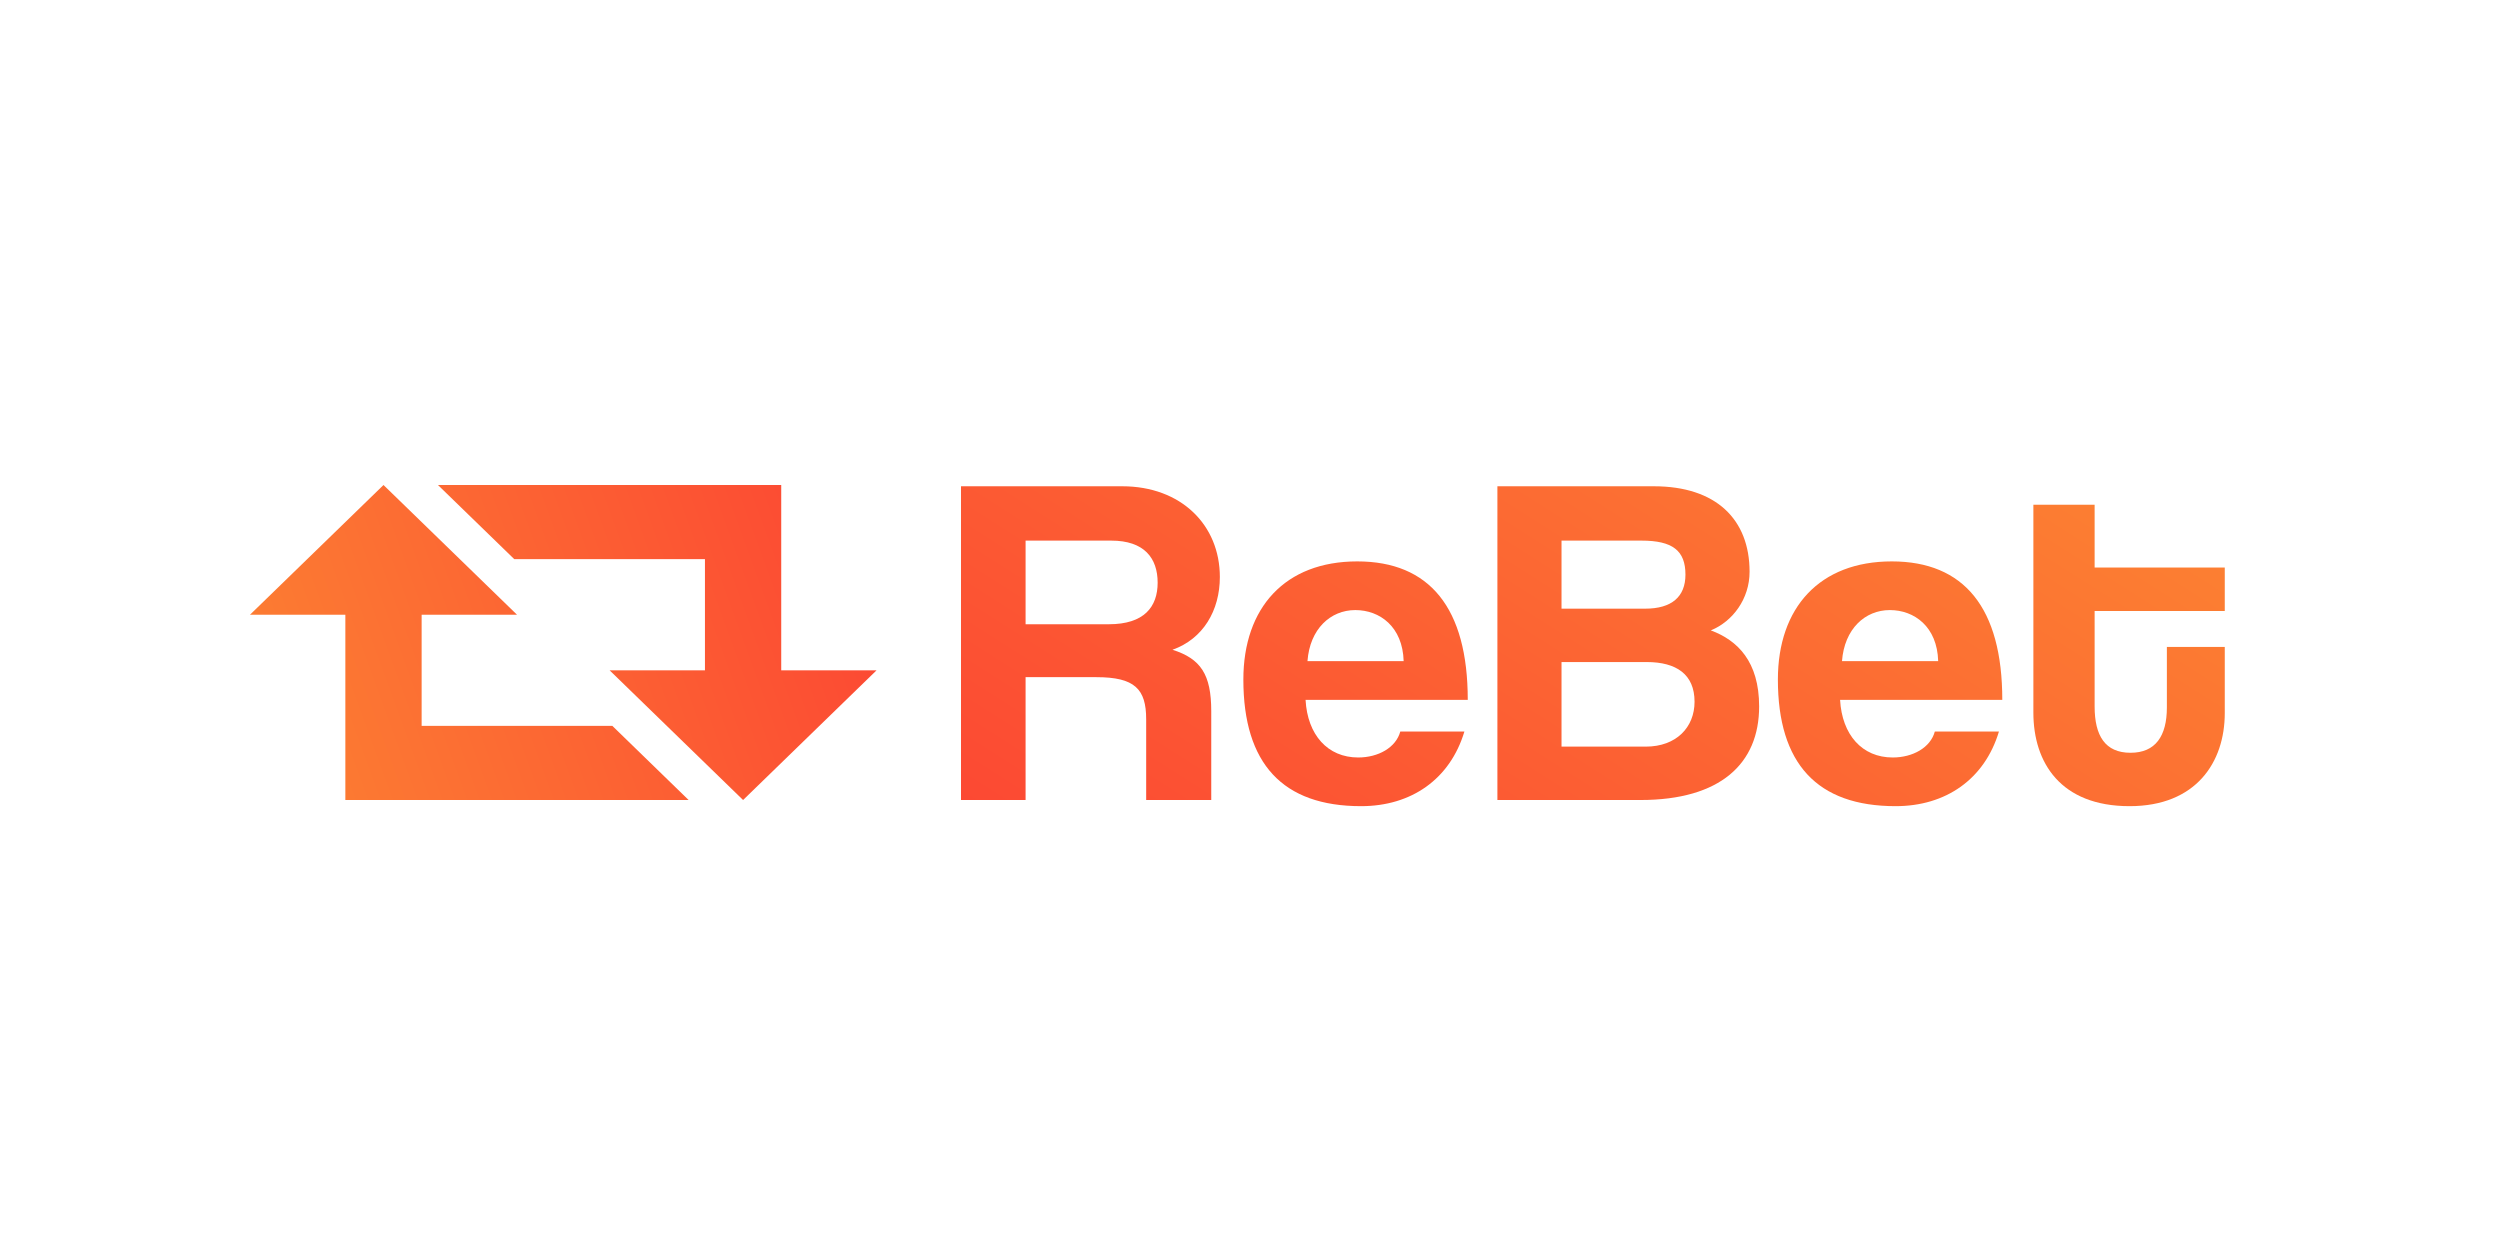 <?xml version="1.0" encoding="UTF-8"?>
<svg xmlns="http://www.w3.org/2000/svg" width="200" height="100" viewBox="0 0 200 100" fill="none">
  <path d="M48.988 58.071L55.09 64.001H27.628V49.177H20L30.68 38.801L41.359 49.177H33.731V58.071H48.988Z" fill="url(#paint0_linear_14992_506)"></path>
  <path d="M41.139 44.73L35.036 38.801H62.498V53.624H70.127L59.447 64.001L48.767 53.624H56.396V44.73H41.139Z" fill="url(#paint1_linear_14992_506)"></path>
  <path d="M173.35 56.593V51.755H177.982V57.047C177.982 60.978 175.685 64.493 170.365 64.493C164.852 64.493 162.67 61.016 162.67 57.009V40.377H167.57V45.404H177.982V48.882H167.57V56.518C167.57 58.861 168.412 60.222 170.441 60.222C172.431 60.222 173.35 58.899 173.35 56.593Z" fill="url(#paint2_linear_14992_506)"></path>
  <path d="M147.36 52.888H155.054C154.978 50.129 153.14 48.806 151.188 48.806C149.198 48.806 147.551 50.318 147.36 52.888ZM160.183 55.987H147.207C147.36 58.785 148.968 60.599 151.418 60.599C153.026 60.599 154.442 59.805 154.787 58.52H159.916C158.768 62.338 155.667 64.493 151.648 64.493C145.37 64.493 142.231 61.09 142.231 54.362C142.231 48.617 145.562 44.912 151.342 44.912C157.121 44.912 160.183 48.617 160.183 55.987Z" fill="url(#paint3_linear_14992_506)"></path>
  <path d="M124.922 59.73H131.659C134.109 59.73 135.564 58.18 135.564 56.139C135.564 53.947 134.109 52.964 131.736 52.964H124.922V59.73ZM131.315 43.249H124.922V48.693H131.62C133.726 48.693 134.836 47.748 134.836 45.971C134.836 44.043 133.803 43.249 131.315 43.249ZM131.238 64.001H119.792V38.902H132.31C137.286 38.902 139.966 41.548 139.966 45.744C139.966 47.899 138.626 49.713 136.865 50.431C139.009 51.225 140.731 52.926 140.731 56.517C140.731 61.091 137.631 64.001 131.238 64.001Z" fill="url(#paint4_linear_14992_506)"></path>
  <path d="M104.598 52.888H112.292C112.215 50.129 110.378 48.806 108.426 48.806C106.435 48.806 104.789 50.318 104.598 52.888ZM117.421 55.987H104.445C104.598 58.785 106.206 60.599 108.656 60.599C110.263 60.599 111.68 59.805 112.024 58.52H117.153C116.005 62.338 112.904 64.493 108.885 64.493C102.608 64.493 99.469 61.09 99.469 54.362C99.469 48.617 102.799 44.912 108.579 44.912C114.359 44.912 117.421 48.617 117.421 55.987Z" fill="url(#paint5_linear_14992_506)"></path>
  <path d="M88.899 43.249H82.047V49.94H88.708C91.54 49.94 92.612 48.541 92.612 46.614C92.612 44.648 91.54 43.249 88.899 43.249ZM96.9 64.001H91.694V57.538C91.694 55.118 90.775 54.173 87.713 54.173H82.047V64.001H76.88V38.902H89.78C94.488 38.902 97.588 42.002 97.588 46.16C97.588 48.844 96.249 51.112 93.799 51.981C96.057 52.699 96.9 53.947 96.9 56.895V64.001Z" fill="url(#paint6_linear_14992_506)"></path>
  <defs>
    <linearGradient id="paint0_linear_14992_506" x1="70.329" y1="30.751" x2="-17.968" y2="62.906" gradientUnits="userSpaceOnUse">
      <stop stop-color="#FC4233"></stop>
      <stop offset="1" stop-color="#FCA732"></stop>
    </linearGradient>
    <linearGradient id="paint1_linear_14992_506" x1="70.329" y1="30.751" x2="-17.968" y2="62.906" gradientUnits="userSpaceOnUse">
      <stop stop-color="#FC4233"></stop>
      <stop offset="1" stop-color="#FCA732"></stop>
    </linearGradient>
    <linearGradient id="paint2_linear_14992_506" x1="76" y1="74.152" x2="146.296" y2="-36.434" gradientUnits="userSpaceOnUse">
      <stop stop-color="#FC4233"></stop>
      <stop offset="1" stop-color="#FCA732"></stop>
    </linearGradient>
    <linearGradient id="paint3_linear_14992_506" x1="75.999" y1="74.151" x2="146.295" y2="-36.435" gradientUnits="userSpaceOnUse">
      <stop stop-color="#FC4233"></stop>
      <stop offset="1" stop-color="#FCA732"></stop>
    </linearGradient>
    <linearGradient id="paint4_linear_14992_506" x1="76" y1="74.151" x2="146.296" y2="-36.434" gradientUnits="userSpaceOnUse">
      <stop stop-color="#FC4233"></stop>
      <stop offset="1" stop-color="#FCA732"></stop>
    </linearGradient>
    <linearGradient id="paint5_linear_14992_506" x1="75.999" y1="74.151" x2="146.296" y2="-36.435" gradientUnits="userSpaceOnUse">
      <stop stop-color="#FC4233"></stop>
      <stop offset="1" stop-color="#FCA732"></stop>
    </linearGradient>
    <linearGradient id="paint6_linear_14992_506" x1="75.999" y1="74.151" x2="146.296" y2="-36.434" gradientUnits="userSpaceOnUse">
      <stop stop-color="#FC4233"></stop>
      <stop offset="1" stop-color="#FCA732"></stop>
    </linearGradient>
  </defs>
</svg>
